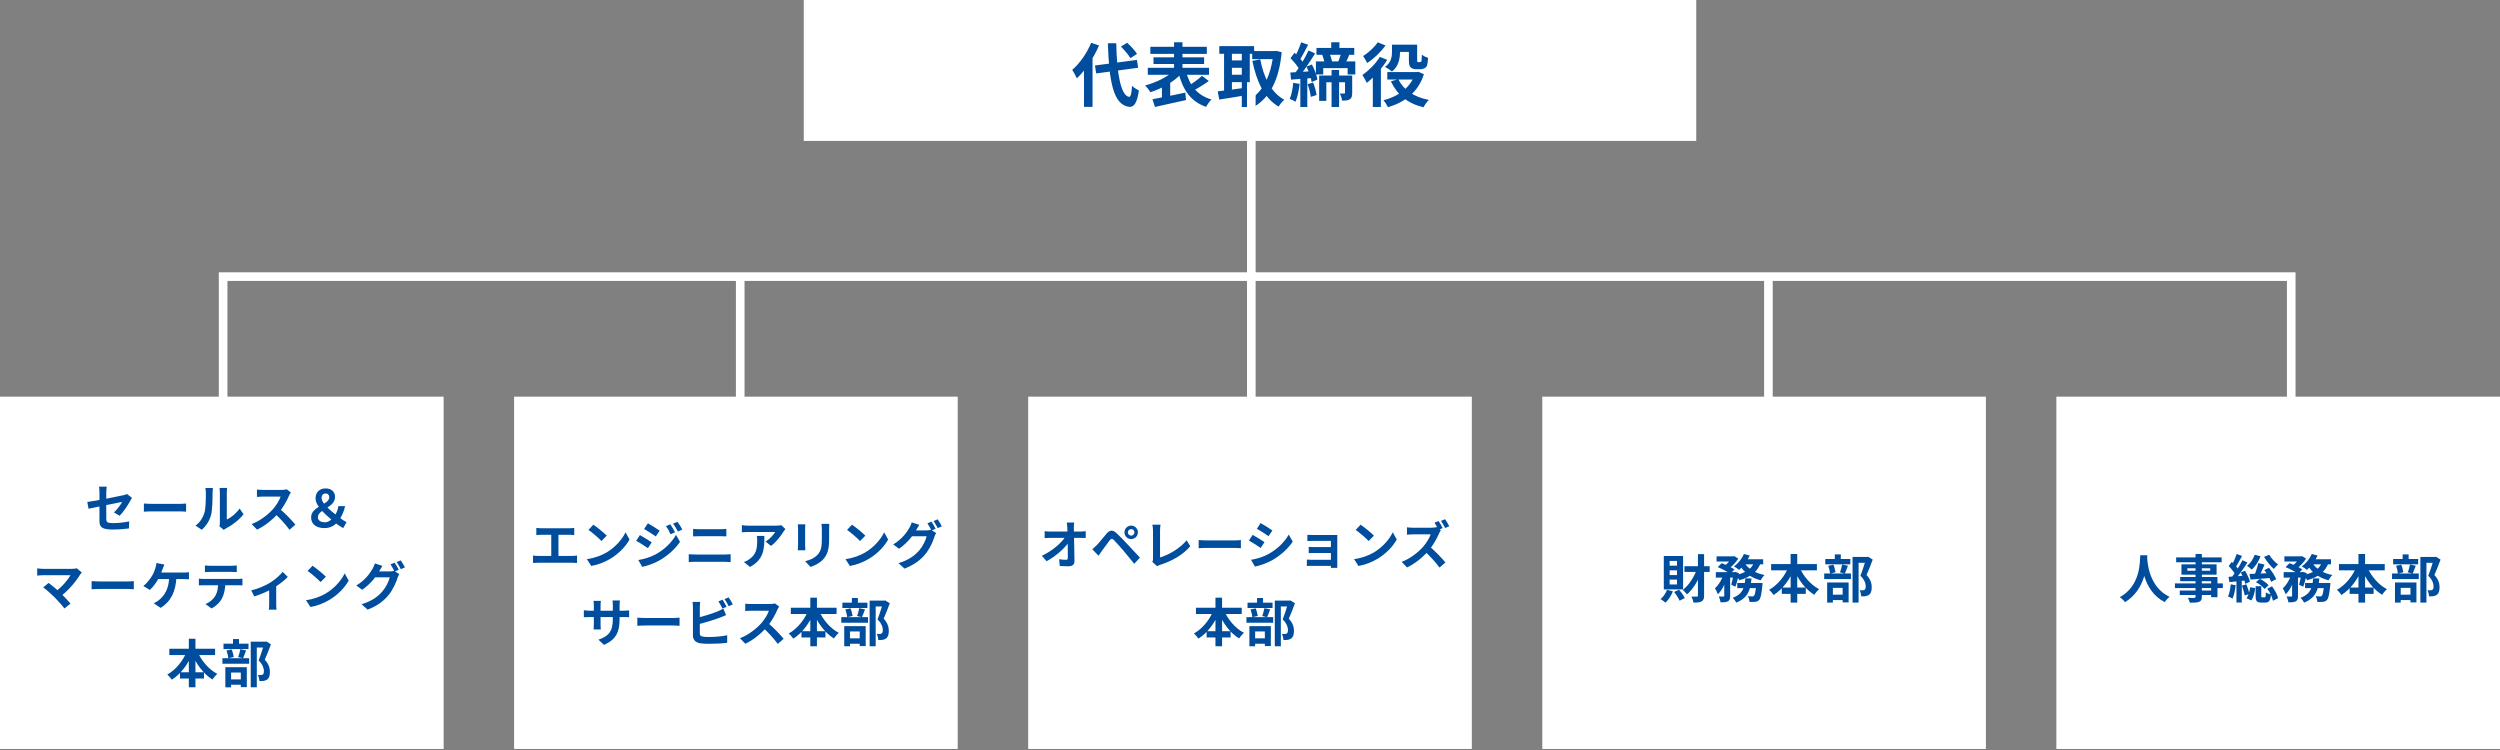<svg width="870" height="261" viewBox="0 0 870 261" fill="none" xmlns="http://www.w3.org/2000/svg">
<rect x="0" y="0" width="870" height="261" fill="#808080" stroke="none"/>
<g clip-path="url(#clip0_1_20)">
<path d="M154.384 138.038H0V260.637H154.384V138.038Z" fill="white"/>
<path d="M333.288 138.038H178.904V260.637H333.288V138.038Z" fill="white"/>
<path d="M512.192 138.038H357.808V260.637H512.192V138.038Z" fill="white"/>
<path d="M691.096 138.038H536.712V260.637H691.096V138.038Z" fill="white"/>
<path d="M870 138.038H715.616V260.637H870V138.038Z" fill="white"/>
<path d="M590.293 0H279.708V49.04H590.293V0Z" fill="white"/>
<path d="M381.044 22.793L395.66 20.849L396.068 23.585L381.476 25.553L381.044 22.793ZM390.092 16.217L392.252 14.873C393.5 16.025 395.012 17.633 395.684 18.761L393.38 20.249C392.78 19.145 391.316 17.441 390.092 16.217ZM379.724 14.897L382.46 15.809C380.66 20.057 377.732 24.497 374.732 27.257C374.444 26.561 373.628 25.025 373.124 24.329C375.716 22.097 378.236 18.521 379.724 14.897ZM377.228 21.785L380.18 18.857L380.204 18.905V37.193H377.228V21.785ZM385.532 15.065H388.46C388.628 25.337 390.02 33.305 392.924 33.713C393.476 33.761 393.788 32.513 393.956 29.873C394.508 30.473 395.804 31.241 396.332 31.505C395.708 36.161 394.412 37.265 393.068 37.193C387.38 36.665 385.964 28.145 385.532 15.065ZM400.316 16.289H419.972V18.737H400.316V16.289ZM401.42 19.961H419.036V22.265H401.42V19.961ZM399.428 23.585H420.74V26.033H399.428V23.585ZM408.572 14.705H411.5V25.649H408.572V14.705ZM408.596 24.497L411.092 25.673C408.524 28.433 404.276 30.857 400.364 32.081C399.932 31.385 399.116 30.329 398.516 29.729C402.308 28.745 406.484 26.681 408.596 24.497ZM412.748 24.953C413.996 29.729 416.66 33.209 421.604 34.625C420.956 35.201 420.14 36.401 419.732 37.193C414.356 35.321 411.692 31.337 410.132 25.457L412.748 24.953ZM418.292 26.393L420.668 28.193C418.868 29.489 416.708 30.809 415.052 31.625L413.228 30.089C414.836 29.153 416.996 27.617 418.292 26.393ZM401.06 34.529C403.964 34.025 408.38 33.113 412.484 32.225L412.748 34.817C408.98 35.681 404.9 36.569 401.924 37.217L401.06 34.529ZM404.348 29.657L406.244 27.761L407.228 28.025V34.937H404.348V29.657ZM435.764 17.777H443.948V20.585H435.764V17.777ZM424.316 16.049H436.436V18.713H424.316V16.049ZM427.484 21.017H433.268V23.585H427.484V21.017ZM427.484 26.009H433.268V28.577H427.484V26.009ZM443.156 17.777H443.66L444.164 17.705L446.036 18.161C445.1 27.881 441.956 33.785 436.532 37.097C436.1 36.353 435.284 35.273 434.636 34.721C439.412 32.225 442.364 26.321 443.156 18.401V17.777ZM438.572 20.657C439.748 26.897 442.316 32.201 446.924 34.697C446.276 35.249 445.388 36.353 444.932 37.097C439.892 34.049 437.324 28.433 435.812 21.185L438.572 20.657ZM425.972 17.153H428.708V32.849H425.972V17.153ZM432.14 17.153H434.924V37.241H432.14V17.153ZM423.764 31.793C426.14 31.529 429.716 31.049 433.1 30.569L433.268 33.185C430.148 33.737 426.812 34.265 424.292 34.649L423.764 31.793ZM463.268 14.705H466.124V18.113H463.268V14.705ZM463.388 24.353H466.004V37.241H463.388V24.353ZM466.772 18.377L469.652 18.857C469.1 20.153 468.548 21.377 468.068 22.217L465.572 21.737C466.004 20.777 466.508 19.385 466.772 18.377ZM460.148 19.097L462.62 18.545C463.052 19.481 463.46 20.777 463.604 21.617L461.012 22.289C460.916 21.425 460.532 20.081 460.148 19.097ZM458.132 16.673H471.284V19.073H458.132V16.673ZM457.94 21.377H471.644V25.913H468.98V23.705H460.484V25.913H457.94V21.377ZM459.068 26.297H469.172V28.625H461.564V35.105H459.068V26.297ZM468.068 26.297H470.564V32.345C470.564 33.425 470.42 34.145 469.724 34.553C469.052 34.985 468.188 35.009 467.036 35.009C466.964 34.289 466.628 33.233 466.292 32.537C466.94 32.561 467.564 32.561 467.78 32.561C467.996 32.561 468.068 32.489 468.068 32.297V26.297ZM452.804 14.729L455.228 15.569C454.268 17.441 453.164 19.577 452.276 20.921L450.404 20.153C451.244 18.713 452.276 16.385 452.804 14.729ZM455.372 17.561L457.652 18.593C455.972 21.305 453.788 24.641 452.036 26.681L450.428 25.793C452.132 23.633 454.196 20.129 455.372 17.561ZM449.084 20.249L450.5 18.353C451.724 19.505 453.164 21.089 453.74 22.169L452.228 24.329C451.7 23.153 450.284 21.449 449.084 20.249ZM454.652 23.201L456.548 22.433C457.412 24.089 458.252 26.273 458.468 27.689L456.452 28.553C456.26 27.161 455.492 24.905 454.652 23.201ZM449.012 25.241C451.076 25.145 454.004 24.953 456.884 24.761L456.908 27.137C454.244 27.353 451.46 27.545 449.3 27.713L449.012 25.241ZM455.036 29.297L456.956 28.721C457.532 30.089 458.012 31.889 458.156 33.065L456.14 33.713C456.044 32.513 455.588 30.689 455.036 29.297ZM450.044 28.817L452.276 29.201C452.036 31.481 451.508 33.857 450.836 35.393C450.38 35.081 449.372 34.625 448.82 34.409C449.492 32.993 449.852 30.833 450.044 28.817ZM452.516 26.513H454.94V37.241H452.516V26.513ZM485.756 15.545H491.972V18.065H485.756V15.545ZM482.78 25.073H493.508V27.689H482.78V25.073ZM490.292 15.545H493.172V20.777C493.172 21.209 493.172 21.425 493.244 21.521C493.316 21.593 493.436 21.617 493.58 21.617C493.7 21.617 493.94 21.617 494.108 21.617C494.228 21.617 494.372 21.593 494.468 21.545C494.564 21.497 494.66 21.353 494.708 21.017C494.756 20.681 494.78 19.937 494.804 19.001C495.284 19.457 496.244 19.913 496.964 20.153C496.892 21.161 496.796 22.289 496.604 22.769C496.412 23.249 496.124 23.561 495.668 23.777C495.308 23.969 494.66 24.089 494.228 24.089C493.772 24.089 493.148 24.089 492.764 24.089C492.116 24.089 491.372 23.873 490.94 23.465C490.484 23.009 490.292 22.481 490.292 20.873V15.545ZM492.5 25.073H493.052L493.58 24.977L495.524 25.817C493.532 32.129 488.852 35.561 483.02 37.313C482.684 36.593 481.988 35.465 481.436 34.889C486.596 33.617 490.964 30.401 492.5 25.553V25.073ZM486.596 27.545C488.348 31.217 492.02 33.785 497.252 34.769C496.604 35.369 495.788 36.545 495.38 37.337C489.836 36.017 486.236 32.969 484.028 28.313L486.596 27.545ZM484.412 15.545H487.196V18.089C487.196 20.345 486.74 23.129 484.388 24.905C483.884 24.425 482.636 23.609 481.988 23.297C484.148 21.761 484.412 19.673 484.412 18.041V15.545ZM480.188 19.793L482.756 20.825C480.98 23.777 478.148 26.897 475.628 28.841C475.364 28.217 474.572 26.729 474.116 26.105C476.324 24.569 478.748 22.169 480.188 19.793ZM479.444 14.729L482.18 15.833C480.548 18.065 478.076 20.465 475.772 21.929C475.484 21.281 474.788 20.105 474.356 19.505C476.252 18.329 478.412 16.337 479.444 14.729ZM477.74 25.361L480.404 22.697L480.548 22.769V37.241H477.74V25.361Z" fill="#004D9E"/>
<path d="M34.608 181.163C34.608 179.687 34.608 173.603 34.608 171.425C34.608 170.813 34.554 169.895 34.464 169.355H37.146C37.056 169.895 36.984 170.813 36.984 171.425C36.984 173.585 36.984 178.535 36.984 180.533C36.984 181.667 37.308 182.045 39.27 182.045C41.16 182.045 43.176 181.811 44.958 181.451L44.868 183.899C43.392 184.115 41.232 184.277 39.288 184.277C35.202 184.277 34.608 183.305 34.608 181.163ZM45.93 173.261C45.768 173.513 45.516 173.927 45.354 174.233C44.562 175.745 42.924 178.211 41.628 179.489L39.648 178.319C40.836 177.257 42.006 175.601 42.51 174.665C41.412 174.881 33.096 176.537 30.81 177.041L30.378 174.683C32.826 174.395 41.286 172.739 42.924 172.343C43.428 172.217 43.878 172.091 44.202 171.911L45.93 173.261ZM50.07 175.223C50.736 175.277 52.032 175.349 52.968 175.349C55.092 175.349 61.032 175.349 62.634 175.349C63.48 175.349 64.272 175.259 64.758 175.223V178.067C64.326 178.049 63.408 177.959 62.652 177.959C61.014 177.959 55.092 177.959 52.968 177.959C51.96 177.959 50.754 178.013 50.07 178.067V175.223ZM76.368 183.161C76.458 182.819 76.512 182.333 76.512 181.847C76.512 180.893 76.512 172.811 76.512 171.353C76.512 170.543 76.386 169.841 76.386 169.805H79.05C79.05 169.841 78.924 170.561 78.924 171.371C78.924 172.811 78.924 179.669 78.924 180.767C80.4 180.137 82.164 178.715 83.388 176.969L84.756 178.967C83.262 180.911 80.688 182.855 78.654 183.881C78.276 184.079 78.06 184.277 77.88 184.403L76.368 183.161ZM68.034 182.909C69.636 181.793 70.608 180.137 71.094 178.589C71.616 177.059 71.634 173.639 71.634 171.479C71.634 170.741 71.562 170.273 71.454 169.823H74.1C74.1 169.895 73.974 170.705 73.974 171.443C73.974 173.585 73.92 177.383 73.452 179.201C72.894 181.217 71.778 182.999 70.23 184.367L68.034 182.909ZM101.226 171.371C101.082 171.569 100.758 172.109 100.596 172.487C99.858 174.197 98.526 176.645 96.978 178.445C94.962 180.767 92.244 182.999 89.454 184.313L87.582 182.369C90.498 181.289 93.27 179.093 94.962 177.221C96.15 175.871 97.248 174.089 97.662 172.811C96.906 172.811 92.316 172.811 91.542 172.811C90.804 172.811 89.814 172.901 89.418 172.937V170.363C89.904 170.435 91.02 170.489 91.542 170.489C92.496 170.489 97.104 170.489 97.896 170.489C98.688 170.489 99.39 170.399 99.768 170.273L101.226 171.371ZM97.212 176.951C99.066 178.463 101.622 181.145 102.792 182.585L100.74 184.367C99.408 182.513 97.446 180.371 95.52 178.625L97.212 176.951ZM112.872 183.773C109.866 183.773 108.264 182.261 108.264 180.065C108.264 176.123 114.582 175.727 114.582 173.027C114.582 172.253 114.114 171.731 113.322 171.731C112.476 171.731 111.918 172.271 111.918 173.279C111.918 175.349 115.518 178.067 117.912 179.957C118.974 180.785 120.018 181.415 120.594 181.721L119.424 183.791C118.452 183.233 117.57 182.693 116.274 181.613C113.268 179.057 109.812 176.267 109.812 173.369C109.812 171.281 111.288 169.967 113.268 169.967C115.284 169.967 116.598 171.083 116.598 172.937C116.598 176.699 110.622 177.221 110.622 179.993C110.622 181.163 111.666 181.757 113.106 181.757C114.24 181.757 115.338 180.965 116.238 179.777C117.012 178.787 117.534 177.635 117.75 176.123H120.09C119.712 177.941 119.028 179.507 117.966 181.019C116.76 182.711 115.266 183.773 112.872 183.773ZM28.48 199.217C28.228 199.505 28.012 199.757 27.868 199.973C26.464 202.295 23.8 205.535 21.01 207.587L19.21 205.931C21.586 204.275 23.602 201.827 24.538 200.171C22.954 200.171 16.402 200.171 15.034 200.171C14.296 200.171 13.324 200.261 12.946 200.315V197.777C13.432 197.867 14.404 197.957 15.034 197.957C16.168 197.957 23.08 197.957 25.006 197.957C25.708 197.957 26.302 197.885 26.698 197.759L28.48 199.217ZM18.994 207.857C17.932 206.795 16.096 205.157 15.034 204.401L16.924 202.853C17.896 203.591 19.696 205.049 21.064 206.363C22.252 207.515 23.674 209.009 24.538 210.053L22.414 211.745C21.676 210.737 20.164 209.045 18.994 207.857ZM31.882 202.223C32.548 202.277 33.844 202.349 34.78 202.349C36.904 202.349 42.844 202.349 44.446 202.349C45.292 202.349 46.084 202.259 46.57 202.223V205.067C46.138 205.049 45.22 204.959 44.464 204.959C42.826 204.959 36.904 204.959 34.78 204.959C33.772 204.959 32.566 205.013 31.882 205.067V202.223ZM57.208 196.463C57.01 196.931 56.776 197.543 56.614 197.939C56.308 198.839 55.75 200.171 55.282 201.089C54.562 202.511 53.338 204.239 52.15 205.301L49.882 203.933C51.178 202.979 52.33 201.359 53.014 200.225C53.5 199.397 53.842 198.443 54.058 197.759C54.256 197.165 54.4 196.481 54.436 195.923L57.208 196.463ZM54.364 199.253C55.804 199.253 62.644 199.253 63.886 199.253C64.336 199.253 65.164 199.217 65.758 199.127V201.575C65.074 201.521 64.3 201.521 63.886 201.521C62.626 201.521 55.804 201.521 54.184 201.521L54.364 199.253ZM61.402 200.549C61.276 205.859 59.386 209.369 55.912 211.547L53.482 209.927C54.13 209.657 54.76 209.297 55.174 208.937C57.226 207.371 58.828 204.887 58.9 200.549H61.402ZM71.31 196.769C71.886 196.841 72.624 196.895 73.236 196.895C74.37 196.895 79.41 196.895 80.472 196.895C81.066 196.895 81.786 196.841 82.398 196.769V199.091C81.786 199.055 81.084 199.019 80.472 199.019C79.41 199.019 74.37 199.019 73.236 199.019C72.624 199.019 71.85 199.055 71.31 199.091V196.769ZM69.204 201.359C69.744 201.431 70.374 201.467 70.932 201.467C72.066 201.467 81.66 201.467 82.722 201.467C83.1 201.467 83.892 201.449 84.378 201.359V203.699C83.91 203.681 83.226 203.663 82.722 203.663C81.66 203.663 72.066 203.663 70.932 203.663C70.41 203.663 69.708 203.681 69.204 203.717V201.359ZM78.42 202.619C78.42 204.977 78.006 206.777 77.232 208.271C76.62 209.531 75.216 210.917 73.632 211.745L71.508 210.215C72.786 209.711 74.064 208.685 74.766 207.623C75.666 206.255 75.918 204.563 75.918 202.637L78.42 202.619ZM87.428 205.445C89.786 204.923 92.45 203.717 93.872 202.853C95.636 201.791 97.436 200.189 98.372 199.019L100.154 200.765C99.074 201.935 96.896 203.627 94.934 204.779C93.314 205.733 90.542 206.939 88.49 207.551L87.428 205.445ZM93.674 204.275L96.122 203.807V210.197C96.122 210.845 96.14 211.799 96.248 212.159H93.566C93.62 211.799 93.674 210.845 93.674 210.197V204.275ZM108.758 196.877C110 197.723 112.34 199.595 113.402 200.693L111.566 202.565C110.63 201.557 108.362 199.595 107.048 198.695L108.758 196.877ZM106.49 208.865C109.316 208.469 111.638 207.551 113.384 206.525C116.462 204.689 118.802 201.953 119.954 199.523L121.34 202.043C119.99 204.491 117.596 206.975 114.698 208.721C112.862 209.819 110.54 210.809 108.02 211.241L106.49 208.865ZM137.342 195.815C137.792 196.481 138.422 197.615 138.764 198.281L137.324 198.911C136.946 198.173 136.388 197.093 135.902 196.409L137.342 195.815ZM139.466 195.005C139.934 195.689 140.6 196.823 140.924 197.453L139.484 198.065C139.106 197.327 138.53 196.265 138.044 195.599L139.466 195.005ZM138.944 199.775C138.746 200.135 138.494 200.621 138.35 201.071C137.864 202.673 136.838 205.085 135.218 207.083C133.508 209.171 131.33 210.827 127.946 212.159L125.822 210.269C129.512 209.153 131.51 207.587 133.076 205.805C134.3 204.401 135.344 202.241 135.632 200.909H129.566L130.394 198.857C131.204 198.857 134.966 198.857 135.542 198.857C136.1 198.857 136.694 198.785 137.108 198.641L138.944 199.775ZM133.076 196.931C132.662 197.561 132.194 198.389 131.978 198.767C130.772 200.945 128.612 203.483 126.038 205.247L124.004 203.753C127.172 201.827 128.738 199.505 129.638 197.957C129.908 197.525 130.286 196.679 130.448 196.067L133.076 196.931ZM58.926 225.767H74.856V227.963H58.926V225.767ZM62.634 233.939H70.986V236.135H62.634V233.939ZM65.712 222.275H68.016V239.177H65.712V222.275ZM65.064 226.559L67.044 227.189C65.496 231.113 62.94 234.551 59.79 236.531C59.43 235.991 58.71 235.163 58.224 234.731C61.176 233.111 63.786 229.871 65.064 226.559ZM68.664 226.613C69.978 229.817 72.606 232.949 75.63 234.515C75.09 234.965 74.316 235.865 73.956 236.477C70.788 234.533 68.268 231.095 66.702 227.261L68.664 226.613ZM87.258 223.301H92.496V225.335H89.364V239.177H87.258V223.301ZM77.772 224.003H86.484V225.875H77.772V224.003ZM77.394 229.043H86.7V230.987H77.394V229.043ZM81.084 222.401H83.172V225.173H81.084V222.401ZM78.816 226.379L80.598 226.001C80.958 226.811 81.228 227.909 81.336 228.629L79.446 229.079C79.392 228.341 79.122 227.225 78.816 226.379ZM83.64 225.929L85.656 226.361C85.26 227.369 84.9 228.395 84.576 229.079L82.884 228.665C83.172 227.909 83.496 226.757 83.64 225.929ZM79.158 236.423H84.72V238.295H79.158V236.423ZM78.42 232.175H85.89V239.123H83.802V234.047H80.418V239.195H78.42V232.175ZM91.938 223.301H92.352L92.694 223.229L94.278 224.219C93.63 225.965 92.838 228.035 92.136 229.583C93.63 231.185 93.918 232.607 93.936 233.813C93.936 235.145 93.63 236.027 92.946 236.495C92.586 236.747 92.172 236.891 91.704 236.963C91.29 237.017 90.786 237.017 90.264 236.999C90.246 236.405 90.066 235.487 89.724 234.893C90.12 234.911 90.48 234.929 90.75 234.911C91.002 234.911 91.236 234.857 91.416 234.749C91.722 234.551 91.848 234.155 91.848 233.525C91.83 232.553 91.452 231.239 89.994 229.835C90.714 228.107 91.542 225.317 91.938 224.057V223.301Z" fill="#004D9E"/>
<path d="M186.639 183.707C187.107 183.779 187.863 183.833 188.349 183.833H198.159C198.699 183.833 199.329 183.779 199.833 183.707V186.191C199.311 186.137 198.681 186.101 198.159 186.101H188.349C187.863 186.101 187.107 186.137 186.639 186.191V183.707ZM191.841 194.795V185.093H194.343V194.795H191.841ZM185.487 193.319C186.063 193.409 186.711 193.463 187.251 193.463H199.131C199.761 193.463 200.337 193.373 200.805 193.319V195.911C200.301 195.857 199.545 195.839 199.131 195.839H187.251C186.729 195.839 186.081 195.857 185.487 195.911V193.319ZM206.493 182.591C207.735 183.437 210.075 185.309 211.137 186.407L209.301 188.279C208.365 187.271 206.097 185.309 204.783 184.409L206.493 182.591ZM204.225 194.579C207.051 194.183 209.373 193.265 211.119 192.239C214.197 190.403 216.537 187.667 217.689 185.237L219.075 187.757C217.725 190.205 215.331 192.689 212.433 194.435C210.597 195.533 208.275 196.523 205.755 196.955L204.225 194.579ZM233.277 182.465C233.781 183.221 234.519 184.409 234.915 185.237L233.367 185.921C232.827 184.787 232.431 184.013 231.765 183.077L233.277 182.465ZM235.761 181.583C236.319 182.303 237.021 183.491 237.453 184.283L235.905 184.967C235.329 183.833 234.897 183.131 234.231 182.231L235.761 181.583ZM225.465 182.105C226.653 182.753 228.633 184.031 229.569 184.679L228.219 186.677C227.229 185.975 225.339 184.751 224.151 184.085L225.465 182.105ZM222.135 194.885C224.133 194.543 226.293 193.949 228.255 192.869C231.315 191.159 233.817 188.693 235.257 186.119L236.643 188.567C234.969 191.051 232.431 193.337 229.479 195.029C227.661 196.073 225.069 196.973 223.485 197.261L222.135 194.885ZM222.693 186.209C223.899 186.857 225.879 188.099 226.797 188.747L225.483 190.763C224.457 190.061 222.603 188.837 221.379 188.207L222.693 186.209ZM241.197 184.049C241.863 184.121 242.691 184.157 243.321 184.157C244.833 184.157 249.783 184.157 250.773 184.157C251.493 184.157 252.249 184.121 252.771 184.049V186.659C252.249 186.641 251.403 186.605 250.773 186.605C249.819 186.605 244.329 186.605 243.321 186.605C242.637 186.605 241.809 186.641 241.197 186.659V184.049ZM239.685 192.869C240.387 192.905 241.233 192.977 241.953 192.977C243.087 192.977 251.151 192.977 252.285 192.977C252.879 192.977 253.653 192.923 254.265 192.869V195.623C253.617 195.551 252.807 195.497 252.285 195.497C251.151 195.497 243.087 195.497 241.953 195.497C241.233 195.497 240.369 195.551 239.685 195.623V192.869ZM273.327 184.103C273.147 184.337 272.805 184.769 272.643 185.021C271.797 186.425 270.087 188.711 268.305 189.971L266.433 188.477C267.891 187.595 269.295 186.011 269.763 185.129C268.665 185.129 261.501 185.129 260.367 185.129C259.629 185.129 259.017 185.165 258.171 185.255V182.735C258.873 182.843 259.629 182.933 260.367 182.933C261.501 182.933 269.133 182.933 270.069 182.933C270.573 182.933 271.563 182.861 271.905 182.771L273.327 184.103ZM266.001 186.515C266.001 190.979 265.893 194.651 260.997 197.297L258.891 195.587C259.485 195.389 260.133 195.083 260.799 194.579C263.067 192.995 263.499 191.105 263.499 188.153C263.499 187.577 263.481 187.109 263.391 186.515H266.001ZM288.591 182.303C288.555 182.807 288.537 183.383 288.537 184.121C288.537 185.039 288.537 186.785 288.537 187.667C288.537 191.555 287.781 193.211 286.431 194.687C285.243 196.001 283.389 196.865 282.075 197.297L280.185 195.299C281.985 194.885 283.425 194.201 284.523 193.031C285.747 191.681 285.999 190.331 285.999 187.523C285.999 186.623 285.999 184.895 285.999 184.121C285.999 183.383 285.945 182.807 285.873 182.303H288.591ZM280.257 182.465C280.221 182.879 280.185 183.275 280.185 183.833C280.185 184.625 280.185 188.909 280.185 189.917C280.185 190.367 280.221 191.069 280.257 191.483H277.629C277.665 191.159 277.719 190.457 277.719 189.899C277.719 188.873 277.719 184.625 277.719 183.833C277.719 183.509 277.701 182.879 277.647 182.465H280.257ZM296.493 182.591C297.735 183.437 300.075 185.309 301.137 186.407L299.301 188.279C298.365 187.271 296.097 185.309 294.783 184.409L296.493 182.591ZM294.225 194.579C297.051 194.183 299.373 193.265 301.119 192.239C304.197 190.403 306.537 187.667 307.689 185.237L309.075 187.757C307.725 190.205 305.331 192.689 302.433 194.435C300.597 195.533 298.275 196.523 295.755 196.955L294.225 194.579ZM324.177 181.529C324.627 182.195 325.257 183.329 325.599 183.995L324.159 184.625C323.781 183.887 323.223 182.807 322.737 182.123L324.177 181.529ZM326.301 180.719C326.769 181.403 327.435 182.537 327.759 183.167L326.319 183.779C325.941 183.041 325.365 181.979 324.879 181.313L326.301 180.719ZM325.779 185.489C325.581 185.849 325.329 186.335 325.185 186.785C324.699 188.387 323.673 190.799 322.053 192.797C320.343 194.885 318.165 196.541 314.781 197.873L312.657 195.983C316.347 194.867 318.345 193.301 319.911 191.519C321.135 190.115 322.179 187.955 322.467 186.623H316.401L317.229 184.571C318.039 184.571 321.801 184.571 322.377 184.571C322.935 184.571 323.529 184.499 323.943 184.355L325.779 185.489ZM319.911 182.645C319.497 183.275 319.029 184.103 318.813 184.481C317.607 186.659 315.447 189.197 312.873 190.961L310.839 189.467C314.007 187.541 315.573 185.219 316.473 183.671C316.743 183.239 317.121 182.393 317.283 181.781L319.911 182.645ZM215.619 215.333C215.619 219.779 214.539 222.497 210.183 224.423L208.257 222.605C211.749 221.399 213.261 219.833 213.261 215.405V210.617C213.261 209.897 213.225 209.303 213.153 208.961H215.727C215.691 209.321 215.619 209.897 215.619 210.617V215.333ZM209.103 209.105C209.067 209.447 208.995 210.023 208.995 210.743V217.169C208.995 217.979 209.049 218.717 209.085 219.059H206.565C206.601 218.717 206.655 217.979 206.655 217.169V210.725C206.655 210.221 206.619 209.663 206.547 209.105H209.103ZM203.181 212.345C203.505 212.399 204.243 212.525 205.125 212.525H216.933C217.887 212.525 218.427 212.471 218.931 212.399V214.793C218.535 214.739 217.887 214.739 216.951 214.739H205.125C204.225 214.739 203.595 214.775 203.181 214.793V212.345ZM221.793 214.937C222.459 214.991 223.755 215.063 224.691 215.063C226.815 215.063 232.755 215.063 234.357 215.063C235.203 215.063 235.995 214.973 236.481 214.937V217.781C236.049 217.763 235.131 217.673 234.375 217.673C232.737 217.673 226.815 217.673 224.691 217.673C223.683 217.673 222.477 217.727 221.793 217.781V214.937ZM251.439 208.691C251.889 209.357 252.519 210.491 252.861 211.157L251.421 211.787C251.043 211.049 250.503 209.987 250.017 209.285L251.439 208.691ZM253.563 207.881C254.031 208.565 254.697 209.699 255.021 210.329L253.581 210.959C253.221 210.203 252.627 209.159 252.141 208.475L253.563 207.881ZM243.663 209.483C243.591 210.023 243.537 210.833 243.537 211.355C243.537 212.453 243.537 219.077 243.537 220.427C243.537 221.219 243.897 221.417 244.707 221.561C245.247 221.651 245.985 221.669 246.777 221.669C248.667 221.669 251.565 221.453 253.059 221.057V223.685C251.349 223.937 248.631 224.045 246.651 224.045C245.481 224.045 244.383 223.973 243.609 223.847C242.061 223.559 241.143 222.713 241.143 221.147C241.143 219.077 241.143 212.471 241.143 211.355C241.143 210.941 241.089 210.023 241.017 209.483H243.663ZM242.475 215.009C244.797 214.505 247.875 213.533 249.765 212.759C250.395 212.489 251.007 212.201 251.727 211.787L252.681 214.055C251.997 214.343 251.187 214.685 250.593 214.919C248.469 215.729 244.941 216.791 242.493 217.367L242.475 215.009ZM271.149 211.085C271.005 211.283 270.681 211.823 270.519 212.201C269.781 213.911 268.449 216.359 266.901 218.159C264.885 220.481 262.167 222.713 259.377 224.027L257.505 222.083C260.421 221.003 263.193 218.807 264.885 216.935C266.073 215.585 267.171 213.803 267.585 212.525C266.829 212.525 262.239 212.525 261.465 212.525C260.727 212.525 259.737 212.615 259.341 212.651V210.077C259.827 210.149 260.943 210.203 261.465 210.203C262.419 210.203 267.027 210.203 267.819 210.203C268.611 210.203 269.313 210.113 269.691 209.987L271.149 211.085ZM267.135 216.665C268.989 218.177 271.545 220.859 272.715 222.299L270.663 224.081C269.331 222.227 267.369 220.085 265.443 218.339L267.135 216.665ZM275.199 211.481H291.129V213.677H275.199V211.481ZM278.907 219.653H287.259V221.849H278.907V219.653ZM281.985 207.989H284.289V224.891H281.985V207.989ZM281.337 212.273L283.317 212.903C281.769 216.827 279.213 220.265 276.063 222.245C275.703 221.705 274.983 220.877 274.497 220.445C277.449 218.825 280.059 215.585 281.337 212.273ZM284.937 212.327C286.251 215.531 288.879 218.663 291.903 220.229C291.363 220.679 290.589 221.579 290.229 222.191C287.061 220.247 284.541 216.809 282.975 212.975L284.937 212.327ZM302.631 209.015H307.869V211.049H304.737V224.891H302.631V209.015ZM293.145 209.717H301.857V211.589H293.145V209.717ZM292.767 214.757H302.073V216.701H292.767V214.757ZM296.457 208.115H298.545V210.887H296.457V208.115ZM294.189 212.093L295.971 211.715C296.331 212.525 296.601 213.623 296.709 214.343L294.819 214.793C294.765 214.055 294.495 212.939 294.189 212.093ZM299.013 211.643L301.029 212.075C300.633 213.083 300.273 214.109 299.949 214.793L298.257 214.379C298.545 213.623 298.869 212.471 299.013 211.643ZM294.531 222.137H300.093V224.009H294.531V222.137ZM293.793 217.889H301.263V224.837H299.175V219.761H295.791V224.909H293.793V217.889ZM307.311 209.015H307.725L308.067 208.943L309.651 209.933C309.003 211.679 308.211 213.749 307.509 215.297C309.003 216.899 309.291 218.321 309.309 219.527C309.309 220.859 309.003 221.741 308.319 222.209C307.959 222.461 307.545 222.605 307.077 222.677C306.663 222.731 306.159 222.731 305.637 222.713C305.619 222.119 305.439 221.201 305.097 220.607C305.493 220.625 305.853 220.643 306.123 220.625C306.375 220.625 306.609 220.571 306.789 220.463C307.095 220.265 307.221 219.869 307.221 219.239C307.203 218.267 306.825 216.953 305.367 215.549C306.087 213.821 306.915 211.031 307.311 209.771V209.015Z" fill="#004D9E"/>
<path d="M373.814 181.853C373.724 182.429 373.688 183.113 373.706 183.689C373.76 186.659 373.886 191.609 373.922 195.245C373.94 196.397 373.274 197.063 371.906 197.063C370.808 197.063 369.818 197.027 368.792 196.955L368.576 194.615C369.404 194.741 370.376 194.813 370.988 194.813C371.438 194.813 371.6 194.579 371.6 194.075C371.6 191.591 371.564 186.659 371.42 183.689C371.366 182.915 371.33 182.339 371.24 181.853H373.814ZM363.536 184.859C364.04 184.913 364.904 184.985 365.516 184.985C366.776 184.985 375.092 184.985 375.974 184.985C376.55 184.985 377.396 184.895 377.828 184.841V187.217C377.27 187.199 376.568 187.181 376.082 187.181C375.38 187.181 366.578 187.181 365.588 187.181C364.922 187.181 364.166 187.217 363.536 187.253V184.859ZM362.564 193.427C366.326 191.627 369.476 188.855 370.772 186.731H371.942L371.96 188.657C370.502 190.835 367.316 193.661 364.22 195.299L362.564 193.427ZM392.498 185.255C392.498 185.885 393.02 186.407 393.65 186.407C394.28 186.407 394.784 185.885 394.784 185.255C394.784 184.625 394.28 184.121 393.65 184.121C393.02 184.121 392.498 184.625 392.498 185.255ZM391.31 185.255C391.31 183.959 392.354 182.915 393.65 182.915C394.946 182.915 395.99 183.959 395.99 185.255C395.99 186.551 394.946 187.595 393.65 187.595C392.354 187.595 391.31 186.551 391.31 185.255ZM380.132 191.159C380.654 190.709 381.05 190.331 381.608 189.773C382.418 188.963 383.822 187.199 385.064 185.723C386.144 184.445 387.206 184.247 388.592 185.561C389.816 186.713 391.184 188.135 392.264 189.305C393.47 190.601 395.324 192.581 396.71 194.057L394.712 196.199C393.506 194.705 391.994 192.833 390.932 191.591C389.87 190.349 388.286 188.603 387.638 187.937C387.044 187.361 386.666 187.397 386.162 188.045C385.442 188.963 384.182 190.727 383.444 191.717C383.03 192.275 382.616 192.923 382.292 193.391L380.132 191.159ZM401.012 195.569C401.21 195.119 401.246 194.813 401.246 194.399C401.246 193.031 401.246 186.641 401.246 184.625C401.246 183.959 401.138 183.095 401.03 182.591H403.856C403.766 183.275 403.694 183.941 403.694 184.625C403.694 186.623 403.694 192.617 403.694 193.985C406.628 193.157 410.642 190.853 412.946 188.027L414.224 190.079C411.758 193.013 408.014 195.173 403.766 196.559C403.532 196.631 403.136 196.757 402.704 197.045L401.012 195.569ZM417.14 187.937C417.806 187.991 419.102 188.063 420.038 188.063C422.162 188.063 428.102 188.063 429.704 188.063C430.55 188.063 431.342 187.973 431.828 187.937V190.781C431.396 190.763 430.478 190.673 429.722 190.673C428.084 190.673 422.162 190.673 420.038 190.673C419.03 190.673 417.824 190.727 417.14 190.781V187.937ZM438.694 182.033C439.882 182.681 441.862 183.941 442.798 184.607L441.466 186.587C440.458 185.885 438.586 184.679 437.398 184.013L438.694 182.033ZM435.364 194.813C437.38 194.471 439.522 193.859 441.484 192.779C444.544 191.069 447.064 188.603 448.486 186.029L449.872 188.477C448.216 190.979 445.66 193.247 442.726 194.957C440.89 195.983 438.298 196.883 436.714 197.171L435.364 194.813ZM435.922 186.137C437.128 186.785 439.108 188.009 440.044 188.675L438.712 190.691C437.704 189.971 435.832 188.765 434.626 188.117L435.922 186.137ZM454.966 186.119C455.434 186.155 456.532 186.191 457.198 186.191C458.674 186.191 462.526 186.191 464.02 186.191C464.434 186.191 465.1 186.173 465.388 186.155C465.37 186.407 465.37 187.001 465.37 187.379C465.37 188.099 465.37 194.975 465.37 196.397C465.37 196.685 465.388 197.315 465.388 197.621H463.138C463.156 197.333 463.156 196.649 463.156 196.289C463.156 194.453 463.156 188.819 463.156 188.225C462.454 188.225 458.656 188.225 457.198 188.225C456.532 188.225 455.416 188.261 454.966 188.279V186.119ZM455.434 190.331C455.902 190.367 456.73 190.385 457.414 190.385C458.296 190.385 463.714 190.385 464.2 190.385V192.437C463.696 192.437 458.296 192.437 457.414 192.437C456.73 192.437 455.866 192.437 455.434 192.473V190.331ZM454.786 194.741C455.074 194.777 455.686 194.813 456.334 194.813C457.45 194.813 463.444 194.813 464.218 194.813V196.919C463.228 196.919 457.45 196.919 456.334 196.919C455.812 196.919 455.074 196.955 454.786 196.955V194.741ZM473.488 182.591C474.73 183.437 477.07 185.309 478.132 186.407L476.296 188.279C475.36 187.271 473.092 185.309 471.778 184.409L473.488 182.591ZM471.22 194.579C474.046 194.183 476.368 193.265 478.114 192.239C481.192 190.403 483.532 187.667 484.684 185.237L486.07 187.757C484.72 190.205 482.326 192.689 479.428 194.435C477.592 195.533 475.27 196.523 472.75 196.955L471.22 194.579ZM500.623 181.313C501.091 181.997 501.757 183.149 502.045 183.779L500.605 184.391C500.227 183.653 499.687 182.627 499.201 181.889L500.623 181.313ZM502.891 180.683C503.359 181.349 504.025 182.501 504.349 183.131L502.909 183.743C502.531 182.987 501.937 181.943 501.469 181.259L502.891 180.683ZM501.433 184.517C501.289 184.715 500.965 185.255 500.803 185.633C500.065 187.343 498.733 189.791 497.185 191.591C495.169 193.913 492.451 196.145 489.661 197.477L487.789 195.533C490.705 194.435 493.477 192.257 495.169 190.367C496.357 189.017 497.455 187.235 497.869 185.957C497.113 185.957 492.523 185.957 491.749 185.957C491.011 185.957 490.021 186.047 489.625 186.083V183.509C490.111 183.581 491.227 183.653 491.749 183.653C492.703 183.653 497.311 183.653 498.103 183.653C498.895 183.653 499.597 183.545 499.975 183.419L501.433 184.517ZM497.419 190.097C499.273 191.609 501.829 194.291 502.999 195.731L500.947 197.513C499.615 195.659 497.653 193.517 495.727 191.771L497.419 190.097ZM416.194 211.481H432.124V213.677H416.194V211.481ZM419.902 219.653H428.254V221.849H419.902V219.653ZM422.98 207.989H425.284V224.891H422.98V207.989ZM422.332 212.273L424.312 212.903C422.764 216.827 420.208 220.265 417.058 222.245C416.698 221.705 415.978 220.877 415.492 220.445C418.444 218.825 421.054 215.585 422.332 212.273ZM425.932 212.327C427.246 215.531 429.874 218.663 432.898 220.229C432.358 220.679 431.584 221.579 431.224 222.191C428.056 220.247 425.536 216.809 423.97 212.975L425.932 212.327ZM443.626 209.015H448.864V211.049H445.732V224.891H443.626V209.015ZM434.14 209.717H442.852V211.589H434.14V209.717ZM433.762 214.757H443.068V216.701H433.762V214.757ZM437.452 208.115H439.54V210.887H437.452V208.115ZM435.184 212.093L436.966 211.715C437.326 212.525 437.596 213.623 437.704 214.343L435.814 214.793C435.76 214.055 435.49 212.939 435.184 212.093ZM440.008 211.643L442.024 212.075C441.628 213.083 441.268 214.109 440.944 214.793L439.252 214.379C439.54 213.623 439.864 212.471 440.008 211.643ZM435.526 222.137H441.088V224.009H435.526V222.137ZM434.788 217.889H442.258V224.837H440.17V219.761H436.786V224.909H434.788V217.889ZM448.306 209.015H448.72L449.062 208.943L450.646 209.933C449.998 211.679 449.206 213.749 448.504 215.297C449.998 216.899 450.286 218.321 450.304 219.527C450.304 220.859 449.998 221.741 449.314 222.209C448.954 222.461 448.54 222.605 448.072 222.677C447.658 222.731 447.154 222.731 446.632 222.713C446.614 222.119 446.434 221.201 446.092 220.607C446.488 220.625 446.848 220.643 447.118 220.625C447.37 220.625 447.604 220.571 447.784 220.463C448.09 220.265 448.216 219.869 448.216 219.239C448.198 218.267 447.82 216.953 446.362 215.549C447.082 213.821 447.91 211.031 448.306 209.771V209.015Z" fill="#004D9E"/>
<path d="M586.185 197.043H594.969V199.041H586.185V197.043ZM590.883 192.849H593.025V207.267C593.025 208.329 592.809 208.905 592.179 209.265C591.549 209.625 590.649 209.715 589.353 209.715C589.263 209.121 588.921 208.167 588.615 207.609C589.443 207.627 590.235 207.627 590.505 207.627C590.793 207.627 590.883 207.537 590.883 207.249V192.849ZM590.577 197.907L592.305 198.429C591.171 201.777 589.263 204.981 587.067 206.853C586.725 206.385 586.077 205.647 585.609 205.287C587.697 203.721 589.605 200.751 590.577 197.907ZM580.119 205.251L582.171 205.773C581.595 207.285 580.587 208.797 579.597 209.733C579.219 209.373 578.337 208.761 577.869 208.491C578.841 207.717 579.669 206.475 580.119 205.251ZM582.585 206.007L584.313 205.233C585.105 206.115 585.933 207.303 586.311 208.131L584.493 209.049C584.151 208.203 583.341 206.925 582.585 206.007ZM581.037 198.465V200.121H583.593V198.465H581.037ZM581.037 201.705V203.397H583.593V201.705H581.037ZM581.037 195.207V196.863H583.593V195.207H581.037ZM579.003 193.497H585.717V205.107H579.003V193.497ZM597.363 193.605H603.267V195.423H597.363V193.605ZM604.563 202.875H611.889V204.675H604.563V202.875ZM597.111 199.113H603.807V201.003H597.111V199.113ZM600.045 199.887H602.097V207.375C602.097 208.347 601.935 208.923 601.305 209.265C600.693 209.589 599.883 209.625 598.749 209.625C598.695 209.049 598.407 208.149 598.137 207.573C598.803 207.609 599.541 207.609 599.757 207.609C599.973 207.591 600.045 207.537 600.045 207.339V199.887ZM611.187 202.875H613.365C613.365 202.875 613.347 203.415 613.311 203.703C613.005 206.817 612.699 208.221 612.177 208.779C611.781 209.211 611.385 209.355 610.863 209.427C610.413 209.481 609.657 209.499 608.829 209.463C608.793 208.869 608.577 208.023 608.253 207.483C608.901 207.537 609.495 207.555 609.783 207.555C610.053 207.555 610.215 207.537 610.377 207.357C610.701 207.051 610.971 205.917 611.187 203.163V202.875ZM607.371 201.273H609.513C609.225 204.963 608.469 208.023 604.203 209.715C603.969 209.193 603.411 208.437 602.961 208.041C606.687 206.673 607.119 204.207 607.371 201.273ZM597.777 197.367L599.127 195.981C600.585 196.503 602.565 197.439 603.591 198.159L602.133 199.707C601.215 198.987 599.271 197.961 597.777 197.367ZM603.285 199.113H603.573L603.861 199.023L605.157 199.455C604.869 201.093 604.401 202.947 603.915 204.171L602.475 203.487C602.799 202.443 603.123 200.769 603.285 199.419V199.113ZM610.503 195.495L612.753 195.837C611.529 199.185 608.847 200.913 605.319 201.921C605.067 201.435 604.401 200.553 603.969 200.121C607.281 199.455 609.675 198.069 610.503 195.495ZM606.903 192.777L608.919 193.335C608.019 195.279 606.561 197.151 605.211 198.321C604.797 197.979 603.951 197.385 603.447 197.115C604.851 196.089 606.183 194.451 606.903 192.777ZM607.155 195.963C608.397 198.015 610.917 199.509 614.067 200.103C613.599 200.535 612.987 201.381 612.699 201.939C609.369 201.093 606.867 199.221 605.355 196.539L607.155 195.963ZM599.847 199.761L601.233 200.301C600.549 202.695 599.343 205.413 597.813 206.799C597.615 206.187 597.147 205.287 596.805 204.711C598.119 203.595 599.289 201.561 599.847 199.761ZM606.849 194.613H613.581V196.395H605.985L606.849 194.613ZM602.745 193.605H603.213L603.537 193.533L604.923 194.397C604.113 195.711 602.691 197.151 601.395 198.051C601.017 197.727 600.405 197.277 599.991 197.025C601.107 196.233 602.259 194.901 602.745 193.983V193.605ZM616.353 196.287H632.283V198.483H616.353V196.287ZM620.061 204.459H628.413V206.655H620.061V204.459ZM623.139 192.795H625.443V209.697H623.139V192.795ZM622.491 197.079L624.471 197.709C622.923 201.633 620.367 205.071 617.217 207.051C616.857 206.511 616.137 205.683 615.651 205.251C618.603 203.631 621.213 200.391 622.491 197.079ZM626.091 197.133C627.405 200.337 630.033 203.469 633.057 205.035C632.517 205.485 631.743 206.385 631.383 206.997C628.215 205.053 625.695 201.615 624.129 197.781L626.091 197.133ZM644.685 193.821H649.923V195.855H646.791V209.697H644.685V193.821ZM635.199 194.523H643.911V196.395H635.199V194.523ZM634.821 199.563H644.127V201.507H634.821V199.563ZM638.511 192.921H640.599V195.693H638.511V192.921ZM636.243 196.899L638.025 196.521C638.385 197.331 638.655 198.429 638.763 199.149L636.873 199.599C636.819 198.861 636.549 197.745 636.243 196.899ZM641.067 196.449L643.083 196.881C642.687 197.889 642.327 198.915 642.003 199.599L640.311 199.185C640.599 198.429 640.923 197.277 641.067 196.449ZM636.585 206.943H642.147V208.815H636.585V206.943ZM635.847 202.695H643.317V209.643H641.229V204.567H637.845V209.715H635.847V202.695ZM649.365 193.821H649.779L650.121 193.749L651.705 194.739C651.057 196.485 650.265 198.555 649.563 200.103C651.057 201.705 651.345 203.127 651.363 204.333C651.363 205.665 651.057 206.547 650.373 207.015C650.013 207.267 649.599 207.411 649.131 207.483C648.717 207.537 648.213 207.537 647.691 207.519C647.673 206.925 647.493 206.007 647.151 205.413C647.547 205.431 647.907 205.449 648.177 205.431C648.429 205.431 648.663 205.377 648.843 205.269C649.149 205.071 649.275 204.675 649.275 204.045C649.257 203.073 648.879 201.759 647.421 200.355C648.141 198.627 648.969 195.837 649.365 194.577V193.821Z" fill="#004D9E"/>
<path d="M744.803 193.227H747.269C747.107 196.251 746.873 205.035 739.511 209.553C739.133 208.995 738.431 208.329 737.693 207.825C744.929 203.811 744.677 195.585 744.803 193.227ZM747.197 193.695C747.251 195.261 747.629 204.243 755.009 207.699C754.325 208.221 753.677 208.941 753.353 209.535C745.595 205.683 745.253 195.765 745.109 193.911L747.197 193.695ZM764.045 192.795H766.241V207.645C766.241 208.707 765.971 209.139 765.287 209.445C764.585 209.715 763.613 209.751 762.083 209.751C761.975 209.247 761.633 208.491 761.363 208.059C762.227 208.095 763.289 208.077 763.595 208.077C763.937 208.059 764.045 207.951 764.045 207.645V192.795ZM757.295 193.965H773.135V195.675H757.295V193.965ZM761.201 197.763V198.627H769.157V197.763H761.201ZM759.149 196.395H771.371V199.995H759.149V196.395ZM758.699 200.787H771.677V207.825H769.481V202.263H758.699V200.787ZM756.881 203.019H773.549V204.657H756.881V203.019ZM758.555 205.503H770.651V207.069H758.555V205.503ZM785.897 195.963L788.057 196.467C787.391 198.051 786.635 199.815 786.023 200.949L784.403 200.463C784.961 199.257 785.591 197.331 785.897 195.963ZM787.985 198.393L789.623 197.583C790.595 198.789 791.675 200.427 792.125 201.543L790.361 202.461C789.965 201.363 788.939 199.653 787.985 198.393ZM789.011 204.837L790.667 204.027C791.621 205.305 792.521 206.961 792.773 208.167L790.991 209.067C790.775 207.897 789.929 206.151 789.011 204.837ZM782.819 199.743C784.709 199.689 787.643 199.563 790.469 199.419L790.451 201.111C787.877 201.327 785.177 201.543 783.179 201.687L782.819 199.743ZM784.637 193.065L786.671 193.569C786.005 195.387 784.853 197.115 783.647 198.231C783.269 197.853 782.441 197.223 781.973 196.917C783.143 196.017 784.115 194.559 784.637 193.065ZM789.677 193.047C790.361 194.253 791.675 195.639 792.773 196.431C792.305 196.791 791.621 197.511 791.297 197.997C790.145 196.989 788.741 195.243 787.895 193.785L789.677 193.047ZM785.069 202.605L786.401 201.435C787.589 201.975 788.831 202.911 789.479 203.667L788.075 204.963C787.463 204.153 786.185 203.163 785.069 202.605ZM784.961 203.991H786.923V207.339C786.923 207.807 786.977 207.861 787.283 207.861C787.409 207.861 787.949 207.861 788.111 207.861C788.417 207.861 788.489 207.663 788.525 206.133C788.903 206.457 789.749 206.763 790.289 206.889C790.091 209.139 789.569 209.697 788.345 209.697C788.021 209.697 787.265 209.697 786.941 209.697C785.285 209.697 784.961 209.121 784.961 207.357V203.991ZM783.071 204.369L784.817 204.657C784.637 206.151 784.187 207.861 783.503 208.941L781.811 208.203C782.423 207.321 782.891 205.737 783.071 204.369ZM778.373 192.777L780.227 193.479C779.489 194.865 778.643 196.467 777.977 197.475L776.537 196.863C777.185 195.783 777.959 194.037 778.373 192.777ZM780.371 194.955L782.117 195.747C780.803 197.781 779.057 200.283 777.671 201.831L776.429 201.129C777.779 199.509 779.435 196.881 780.371 194.955ZM775.583 196.989L776.645 195.531C777.563 196.395 778.661 197.565 779.093 198.393L777.941 200.049C777.527 199.185 776.483 197.907 775.583 196.989ZM779.777 199.239L781.271 198.609C782.009 199.815 782.747 201.399 782.981 202.443L781.361 203.181C781.145 202.137 780.479 200.481 779.777 199.239ZM775.529 200.733C777.113 200.643 779.453 200.463 781.739 200.301L781.775 201.957C779.687 202.209 777.509 202.407 775.835 202.587L775.529 200.733ZM780.191 203.811L781.739 203.325C782.171 204.369 782.603 205.737 782.801 206.655L781.163 207.231C781.019 206.295 780.587 204.891 780.191 203.811ZM776.285 203.343L778.013 203.649C777.815 205.359 777.437 207.159 776.933 208.311C776.573 208.077 775.781 207.717 775.349 207.555C775.871 206.493 776.141 204.873 776.285 203.343ZM778.283 201.633H780.137V209.679H778.283V201.633ZM794.969 193.605H800.873V195.423H794.969V193.605ZM802.169 202.875H809.495V204.675H802.169V202.875ZM794.717 199.113H801.413V201.003H794.717V199.113ZM797.651 199.887H799.703V207.375C799.703 208.347 799.541 208.923 798.911 209.265C798.299 209.589 797.489 209.625 796.355 209.625C796.301 209.049 796.013 208.149 795.743 207.573C796.409 207.609 797.147 207.609 797.363 207.609C797.579 207.591 797.651 207.537 797.651 207.339V199.887ZM808.793 202.875H810.971C810.971 202.875 810.953 203.415 810.917 203.703C810.611 206.817 810.305 208.221 809.783 208.779C809.387 209.211 808.991 209.355 808.469 209.427C808.019 209.481 807.263 209.499 806.435 209.463C806.399 208.869 806.183 208.023 805.859 207.483C806.507 207.537 807.101 207.555 807.389 207.555C807.659 207.555 807.821 207.537 807.983 207.357C808.307 207.051 808.577 205.917 808.793 203.163V202.875ZM804.977 201.273H807.119C806.831 204.963 806.075 208.023 801.809 209.715C801.575 209.193 801.017 208.437 800.567 208.041C804.293 206.673 804.725 204.207 804.977 201.273ZM795.383 197.367L796.733 195.981C798.191 196.503 800.171 197.439 801.197 198.159L799.739 199.707C798.821 198.987 796.877 197.961 795.383 197.367ZM800.891 199.113H801.179L801.467 199.023L802.763 199.455C802.475 201.093 802.007 202.947 801.521 204.171L800.081 203.487C800.405 202.443 800.729 200.769 800.891 199.419V199.113ZM808.109 195.495L810.359 195.837C809.135 199.185 806.453 200.913 802.925 201.921C802.673 201.435 802.007 200.553 801.575 200.121C804.887 199.455 807.281 198.069 808.109 195.495ZM804.509 192.777L806.525 193.335C805.625 195.279 804.167 197.151 802.817 198.321C802.403 197.979 801.557 197.385 801.053 197.115C802.457 196.089 803.789 194.451 804.509 192.777ZM804.761 195.963C806.003 198.015 808.523 199.509 811.673 200.103C811.205 200.535 810.593 201.381 810.305 201.939C806.975 201.093 804.473 199.221 802.961 196.539L804.761 195.963ZM797.453 199.761L798.839 200.301C798.155 202.695 796.949 205.413 795.419 206.799C795.221 206.187 794.753 205.287 794.411 204.711C795.725 203.595 796.895 201.561 797.453 199.761ZM804.455 194.613H811.187V196.395H803.591L804.455 194.613ZM800.351 193.605H800.819L801.143 193.533L802.529 194.397C801.719 195.711 800.297 197.151 799.001 198.051C798.623 197.727 798.011 197.277 797.597 197.025C798.713 196.233 799.865 194.901 800.351 193.983V193.605ZM813.959 196.287H829.889V198.483H813.959V196.287ZM817.667 204.459H826.019V206.655H817.667V204.459ZM820.745 192.795H823.049V209.697H820.745V192.795ZM820.097 197.079L822.077 197.709C820.529 201.633 817.973 205.071 814.823 207.051C814.463 206.511 813.743 205.683 813.257 205.251C816.209 203.631 818.819 200.391 820.097 197.079ZM823.697 197.133C825.011 200.337 827.639 203.469 830.663 205.035C830.123 205.485 829.349 206.385 828.989 206.997C825.821 205.053 823.301 201.615 821.735 197.781L823.697 197.133ZM842.291 193.821H847.529V195.855H844.397V209.697H842.291V193.821ZM832.805 194.523H841.517V196.395H832.805V194.523ZM832.427 199.563H841.733V201.507H832.427V199.563ZM836.117 192.921H838.205V195.693H836.117V192.921ZM833.849 196.899L835.631 196.521C835.991 197.331 836.261 198.429 836.369 199.149L834.479 199.599C834.425 198.861 834.155 197.745 833.849 196.899ZM838.673 196.449L840.689 196.881C840.293 197.889 839.933 198.915 839.609 199.599L837.917 199.185C838.205 198.429 838.529 197.277 838.673 196.449ZM834.191 206.943H839.753V208.815H834.191V206.943ZM833.453 202.695H840.923V209.643H838.835V204.567H835.451V209.715H833.453V202.695ZM846.971 193.821H847.385L847.727 193.749L849.311 194.739C848.663 196.485 847.871 198.555 847.169 200.103C848.663 201.705 848.951 203.127 848.969 204.333C848.969 205.665 848.663 206.547 847.979 207.015C847.619 207.267 847.205 207.411 846.737 207.483C846.323 207.537 845.819 207.537 845.297 207.519C845.279 206.925 845.099 206.007 844.757 205.413C845.153 205.431 845.513 205.449 845.783 205.431C846.035 205.431 846.269 205.377 846.449 205.269C846.755 205.071 846.881 204.675 846.881 204.045C846.863 203.073 846.485 201.759 845.027 200.355C845.747 198.627 846.575 195.837 846.971 194.577V193.821Z" fill="#004D9E"/>
<path d="M435.454 28.606V178.45" stroke="white" stroke-width="3"/>
<path d="M77.646 148.481V96.263H797.349V148.481" stroke="white" stroke-width="3"/>
<path d="M257.596 96.263V148.027" stroke="white" stroke-width="3"/>
<path d="M615.404 96.263V148.027" stroke="white" stroke-width="3"/>
</g>
<defs>
<clipPath id="clip0_1_20">
<rect width="870" height="261" fill="white"/>
</clipPath>
</defs>
</svg>
